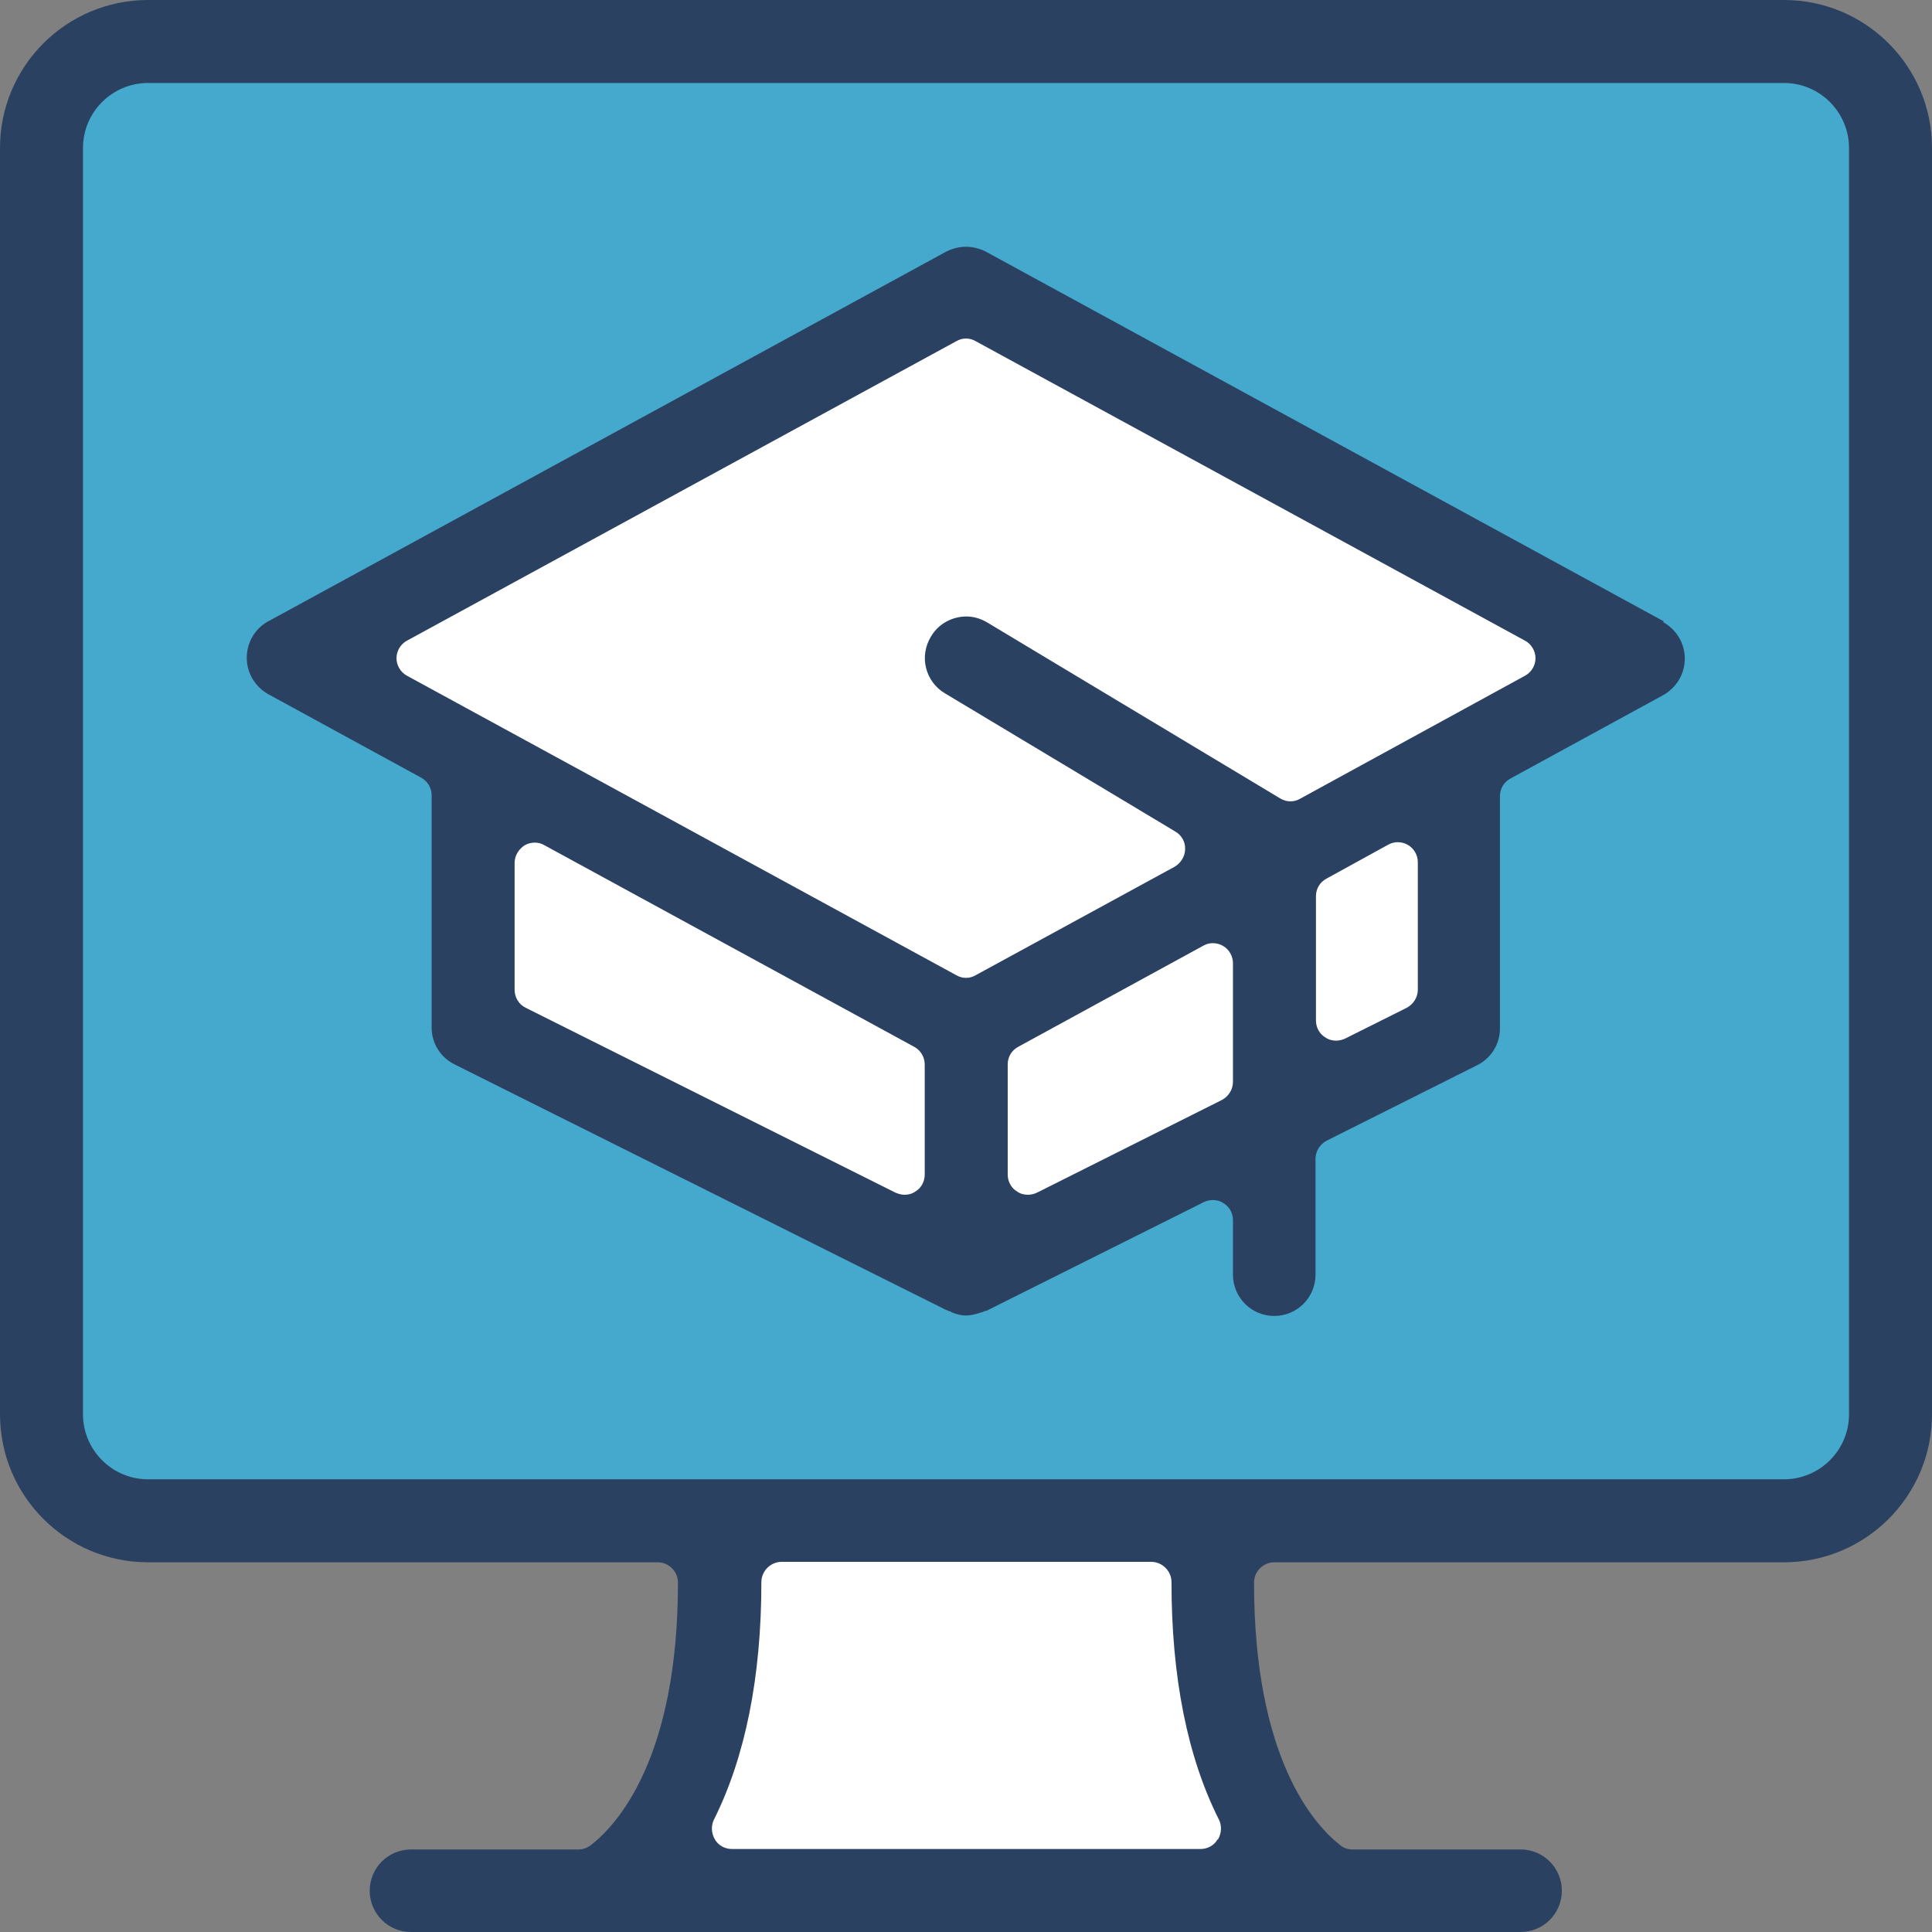 <?xml version="1.0" encoding="UTF-8"?>
<svg id="Layer_1" xmlns="http://www.w3.org/2000/svg" version="1.1" viewBox="0 0 44 44">
  <rect x="0" y="0" width="44" height="44" fill="#808080" stroke="none"/>
  <!-- Generator: Adobe Illustrator 29.6.1, SVG Export Plug-In . SVG Version: 2.1.1 Build 9)  -->
  <defs>
    <style>
      .st0 {
        fill: #44a9cc;
      }

      .st1 {
        fill: #fff;
      }

      .st2 {
        fill: #2b4162;
      }
    </style>
  </defs>
  <rect class="st0" x="1.21" y="1.31" width="41.25" height="32.92"/>
  <polygon class="st1" points="10.98 17.36 10.98 23.44 22 28.86 22 23.36 10.98 17.36"/>
  <polygon class="st1" points="33.02 17.36 33.02 23.44 22 28.86 22 23.36 33.02 17.36"/>
  <polygon class="st1" points="22 6.41 37.21 14.72 22 23.36 7.03 14.66 22 6.41"/>
  <rect class="st1" x="15.94" y="34.65" width="12.13" height="8.54"/>
  <g>
    <path class="st2" d="M40.63,0H3.37C1.51,0,0,1.51,0,3.37v28.84c0,1.86,1.51,3.37,3.37,3.37h11.61c.25,0,.46.21.46.46,0,4-1.38,5.51-1.98,5.98-.08.06-.18.1-.28.1h-3.82c-.52,0-.94.42-.94.94s.42.94.94.94h25.27c.52,0,.94-.42.94-.94s-.42-.94-.94-.94h-3.83c-.1,0-.2-.03-.28-.1-.59-.46-1.96-1.97-1.96-5.98,0-.25.21-.46.46-.46h11.61c1.86,0,3.37-1.51,3.37-3.37V3.37c0-1.86-1.51-3.37-3.37-3.37ZM27.73,41.89c-.08.14-.23.22-.39.22h-10.67c-.16,0-.31-.08-.39-.22-.08-.14-.09-.31-.02-.45.71-1.42,1.08-3.24,1.08-5.41,0-.25.21-.46.46-.46h8.42c.25,0,.46.21.46.46,0,2.16.36,3.98,1.08,5.41.07.14.06.31-.02.45ZM42.11,32.21c0,.82-.67,1.48-1.48,1.48H3.37c-.82,0-1.48-.67-1.48-1.48V3.37c0-.82.67-1.48,1.48-1.48h37.26c.82,0,1.48.67,1.48,1.48v28.84Z"/>
    <path class="st2" d="M37.89,14.15l-15.44-8.42c-.14-.07-.29-.11-.45-.11s-.31.04-.45.11L6.11,14.15c-.3.16-.49.48-.49.83s.19.66.49.83l3.48,1.9c.15.08.24.24.24.4v5.29c0,.36.2.68.52.84l11.19,5.59s.05.02.07.03c.02,0,.04.01.07.03.12.05.23.07.32.07h0c.09,0,.2-.02.34-.07.02,0,.04-.01.06-.02.02-.01.05-.02.07-.02l4.94-2.47c.06-.03.14-.05.21-.05.08,0,.17.02.24.07.14.08.22.23.22.39v1.24c0,.52.42.94.94.94s.94-.42.94-.94v-2.64c0-.17.1-.33.25-.41l3.43-1.72c.32-.16.52-.48.52-.84v-5.29c0-.17.09-.32.24-.4l3.48-1.9c.3-.17.49-.48.49-.83s-.19-.66-.49-.83ZM21.06,26.75c0,.16-.08.31-.22.39-.07.05-.16.07-.24.07-.07,0-.14-.02-.21-.05l-8.42-4.21c-.16-.08-.25-.24-.25-.41v-2.89c0-.16.09-.31.23-.4.07-.04.15-.06.23-.06.08,0,.15.02.22.06l8.42,4.59c.15.08.24.24.24.4v2.51ZM28.08,24.64c0,.17-.1.33-.25.41l-4.21,2.11c-.06.03-.14.05-.21.05-.08,0-.17-.02-.24-.07-.14-.08-.22-.23-.22-.39v-2.51c0-.17.09-.32.24-.4l4.21-2.3c.07-.04.14-.06.22-.06.08,0,.16.02.23.06.14.08.23.23.23.4v2.7ZM32.29,22.54c0,.17-.1.33-.25.41l-1.4.7c-.06.03-.14.05-.21.05-.08,0-.17-.02-.24-.07-.14-.08-.22-.23-.22-.39v-2.83c0-.17.09-.32.24-.4l1.4-.77c.07-.04.15-.06.22-.06.08,0,.16.02.23.06.14.08.23.23.23.4v2.89ZM34.73,15.39l-5.12,2.8c-.07.04-.14.06-.22.06-.08,0-.16-.02-.24-.07l-6.66-4c-.15-.09-.31-.14-.48-.14-.33,0-.64.17-.81.46-.13.22-.17.47-.11.71.06.24.21.45.43.58l5.25,3.15c.14.08.23.24.22.4,0,.16-.1.32-.24.4l-4.53,2.47c-.07.04-.14.06-.22.06s-.15-.02-.22-.06l-12.51-6.82c-.15-.08-.24-.24-.24-.4s.09-.32.24-.4l12.51-6.82c.07-.04.14-.06.22-.06s.15.02.22.06l12.51,6.82c.15.08.24.24.24.4s-.09.32-.24.4Z"/>
  </g>
</svg>